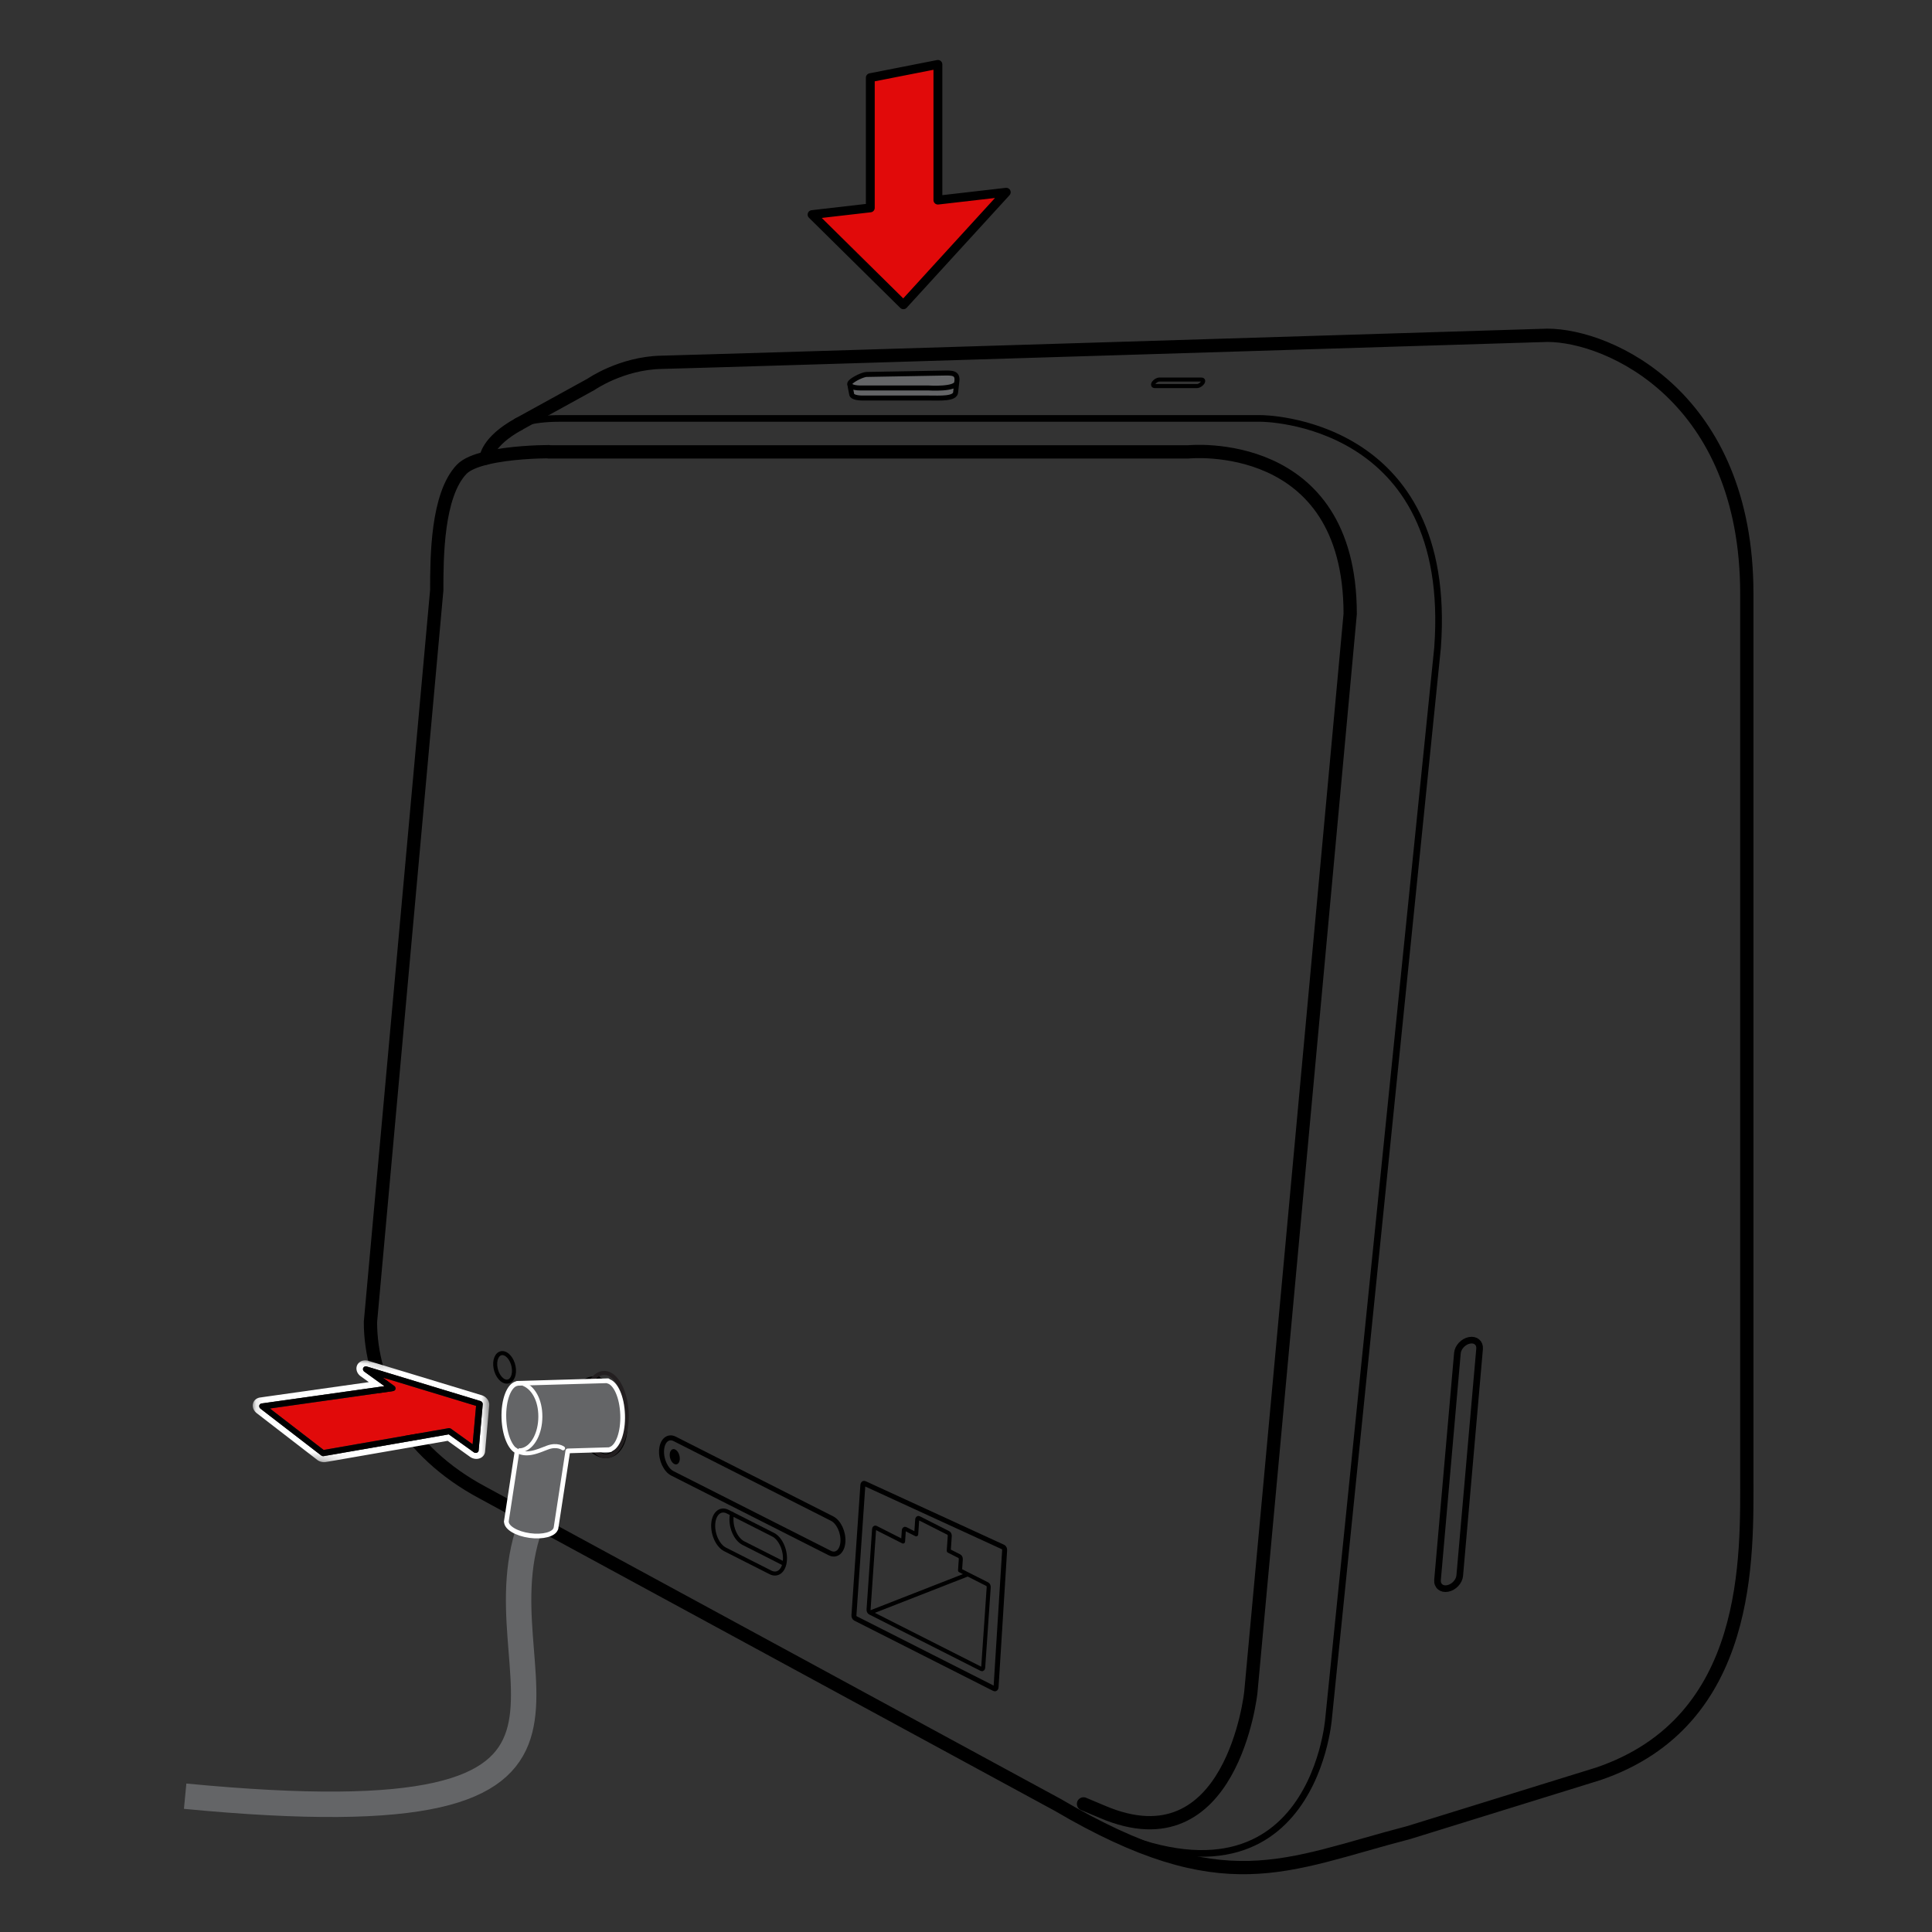 <svg width="240" height="240" xmlns="http://www.w3.org/2000/svg" xmlns:xlink="http://www.w3.org/1999/xlink"><rect width="100%" height="100%" fill="#333333" stroke="none"/><defs><path id="a" d="M0 0h240v240H0z"/><path id="c" d="M.216 13.072l29.388 2.272-.217-13.072L0 0"/><path id="e" d="M.216 13.072l29.388 2.272-.217-13.072L0 0z"/><path id="g" d="M.216 13.072l29.388 2.272-.217-13.072L0 0"/></defs><g fill="none" fill-rule="evenodd"><mask id="b" fill="#fff"><use xlink:href="#a"/></mask><g mask="url(#b)"><path d="M64.42 52.697l9.01-4.961s3.755-2.616 8.706-2.728c5.67-.125 110.075-3.356 110.075-3.356 7.737 0 24.785 7.705 24.785 32.1v109.27c0 10.272.75 30.798-18.454 37.33l-23.517 7.289c-15.377 3.992-22.923 8.748-43.626-3.43l-3.344-1.815-68.098-36.973c-9.569-5.098-13.938-13.449-13.938-21.197l8.236-90.91c0-4.128.038-11.813 3.093-15.015 2.467-2.586 14.062-2.167 10.78-2.167h79.504s20.093-2.038 20.093 20.126l-12.344 133.983s-2.31 21.722-18.43 14.832l-2.353-.988" stroke="#000" stroke-width="1.65" stroke-linecap="round" stroke-linejoin="round"/><path d="M60.386 56.625c0-1.551 2.124-4.645 9.075-4.645h87.19s24.033 0 21.926 28.497l-13.542 133.067s-2.195 27.843-31.982 11.616m48.28-29.424c-.065.73-.734 1.44-1.494 1.588-.762.149-1.326-.324-1.264-1.053l2.47-28.18c.064-.73.733-1.442 1.492-1.59.762-.147 1.327.325 1.263 1.054l-2.467 28.18z" stroke="#000" stroke-width=".825" stroke-linecap="round" stroke-linejoin="round"/><path d="M149.379 47.555c-.153.223-.457.404-.68.404h-5.25c-.223 0-.28-.18-.128-.404.154-.223.46-.404.681-.404h5.25c.224 0 .28.18.127.404z" stroke="#000" stroke-width=".5" stroke-linecap="round" stroke-linejoin="round"/><path d="M60.386 56.908s.083-2.036 4.035-4.21" stroke="#000" stroke-width="1.65" stroke-linecap="round" stroke-linejoin="round"/><path d="M63.844 170.448c-.063.924-.634 1.408-1.277 1.084-.641-.326-1.111-1.338-1.048-2.26.063-.923.635-1.41 1.278-1.084.642.325 1.111 1.338 1.047 2.26z" stroke="#000" stroke-width=".5" stroke-linecap="round" stroke-linejoin="round"/><path d="M77.626 177.642c-.169 2.484-1.708 3.786-3.432 2.912-1.726-.874-2.987-3.593-2.815-6.076.17-2.483 1.706-3.787 3.431-2.913 1.726.872 2.986 3.593 2.816 6.077" fill="#808285"/><path d="M77.626 177.642c-.169 2.484-1.708 3.786-3.432 2.912-1.726-.874-2.987-3.593-2.815-6.076.17-2.483 1.706-3.787 3.431-2.913 1.726.872 2.986 3.593 2.816 6.077z" stroke="#000" stroke-width=".619" stroke-linecap="round" stroke-linejoin="round"/><path d="M76.993 179.51c-.657.188-1.36.033-2-.52-1.48-1.278-2.053-4.198-1.277-6.522.161-.485.369-.907.61-1.255" stroke="#000" stroke-width=".5" stroke-linecap="round" stroke-linejoin="round"/><path d="M104.71 191.539c-.081 1.179-.812 1.8-1.634 1.384l-19.553-9.898c-.822-.417-1.42-1.712-1.34-2.892.081-1.185.811-1.804 1.634-1.388l19.553 9.901c.82.417 1.421 1.71 1.34 2.893z" stroke="#000" stroke-width=".619" stroke-linecap="round" stroke-linejoin="round"/><path d="M84.444 181.278c-.035.496-.341.755-.685.58-.344-.173-.595-.714-.561-1.213.034-.496.34-.754.684-.58.345.174.596.716.562 1.213" fill="#000"/><path d="M97.505 193.811c-.088 1.295-.89 1.974-1.79 1.52l-5.645-2.86c-.9-.456-1.557-1.873-1.47-3.168.09-1.295.892-1.975 1.792-1.52l5.646 2.86c.898.455 1.557 1.874 1.467 3.168z" stroke="#000" stroke-width=".5" stroke-linecap="round" stroke-linejoin="round"/><path d="M97.305 194.205l-4.964-2.516c-.9-.454-1.559-1.87-1.47-3.166.012-.163.033-.316.066-.458" stroke="#000" stroke-width=".5" stroke-linecap="round" stroke-linejoin="round"/><path d="M123.733 209.603c-.01.153-.104.231-.21.177l-17.27-8.742c-.107-.054-.185-.224-.174-.374l1.111-16.202c.011-.156.106-.234.212-.182l17.223 7.909c.106.054.185.222.174.376l-1.066 17.038z" stroke="#000" stroke-width=".619" stroke-linecap="round" stroke-linejoin="round"/><path d="M122.647 196.797l-3.388-1.716.096-1.387c.01-.155-.068-.321-.175-.375l-1.322-.671.125-1.84c.01-.154-.067-.32-.174-.375l-3.659-1.851c-.106-.054-.2.024-.212.179l-.126 1.84-1.323-.67c-.106-.055-.201.024-.211.178l-.096 1.386-3.388-1.716c-.106-.051-.202.026-.211.182l-.686 9.988c-.01.154.068.323.174.375l13.853 7.015c.107.054.201-.029.211-.182l.687-9.99c.008-.151-.067-.318-.175-.37zm-14.578 3.527l12.162-4.753" stroke="#000" stroke-width=".5" stroke-linecap="round" stroke-linejoin="round"/><path d="M23 223.13c60.822 5.84 35.206-14.748 43.16-34.34" stroke="#646567" stroke-width="3.157"/><path d="M72.492 176.179c.193 2.85 1.543 4.956 3.02 4.709 1.475-.252 2.518-2.766 2.325-5.619-.192-2.848-1.542-4.957-3.02-4.704-1.476.248-2.517 2.765-2.325 5.614z" stroke="#231F20" stroke-width=".5" stroke-linejoin="bevel"/><path d="M64.23 180.286c-.865-.387-1.562-2.051-1.635-4.101-.079-2.286.65-4.158 1.641-4.318l-.002-.023 11.287-.324.001.053c.95.212 1.748 1.974 1.823 4.17.077 2.195-.596 4.01-1.53 4.29l.002.048-.213.006s0 .002-.003 0c-.002.002-.003 0-.004 0l-5.06.148-1.468 9.572v.003h-.001l-.009.073h-.017c-.19.706-1.6 1.092-3.245.867-1.646-.227-2.895-.983-2.888-1.716h-.016l1.338-8.748z" fill="#FFF"/><path d="M64.23 180.286c-.865-.387-1.562-2.051-1.635-4.101-.079-2.286.65-4.158 1.641-4.318l-.002-.023 11.287-.324.001.053c.95.212 1.748 1.974 1.823 4.17.077 2.195-.596 4.01-1.53 4.29l.002.048-.213.006s0 .002-.003 0c-.002.002-.003 0-.004 0l-5.06.148-1.468 9.572v.003h-.001l-.009.073h-.017c-.19.706-1.6 1.092-3.245.867-1.646-.227-2.895-.983-2.888-1.716h-.016l1.338-8.748z" fill="#646567"/><path d="M64.23 180.286c-.865-.387-1.562-2.051-1.635-4.101-.079-2.286.65-4.158 1.641-4.318l-.002-.023 11.287-.324.001.053c.95.212 1.748 1.974 1.823 4.17.077 2.195-.596 4.01-1.53 4.29l.002.048-.213.006s0 .002-.003 0c-.002.002-.003 0-.004 0l-5.06.148-1.468 9.572v.003h-.001l-.009.073h-.017c-.19.706-1.6 1.092-3.245.867-1.646-.227-2.895-.983-2.888-1.716h-.016l1.338-8.748z" stroke="#FFF" stroke-width=".585" stroke-linecap="round" stroke-linejoin="round"/><path d="M64.407 180.167c.22.012.436-.02.641-.088 1.185-.4 2.068-2.058 2.077-4.093.007-2.09-.899-3.618-2.126-4.085" stroke="#FFF" stroke-width=".5" stroke-linejoin="bevel"/><path d="M69.944 179.914s-.72-.553-1.948-.087c-1.228.465-2.743 1.207-3.999.239" stroke="#FFF" stroke-width=".5" stroke-linecap="round" stroke-linejoin="round"/><g transform="translate(31.312 167.898)"><mask id="d" fill="#fff"><use xlink:href="#c"/></mask><path d="M8.809 12.99a.414.414 0 01-.233-.094l-7.524-5.8a.402.402 0 01-.158-.388.353.353 0 01.3-.265l15.254-2.148-2.499-1.796c-.153-.113-.215-.311-.137-.466a.355.355 0 01.357-.193.428.428 0 01.103.02l14.072 4.274c.198.063.33.24.312.427l-.506 5.717a.328.328 0 01-.227.284.425.425 0 01-.399-.065l-3.09-2.212-.277.05-.326.415.326-.416-15.232 2.651a.516.516 0 01-.116.005M14.16 1.094c-.465-.036-.896.18-1.094.571-.231.472-.048 1.063.436 1.408l1.004.722L1 5.703c-.455.065-.805.374-.893.79-.094.415.094.865.468 1.156l7.524 5.807a1.393 1.393 0 001.048.268l15.156-2.637 2.766 1.983c.207.152.453.238.699.258.171.013.342-.007.5-.064.388-.138.65-.46.68-.853l.513-5.723c.05-.545-.351-1.085-.94-1.267L14.448 1.148a1.394 1.394 0 00-.288-.054" fill="#FFF" mask="url(#d)"/></g><g transform="translate(31.312 167.898)"><mask id="f" fill="#fff"><use xlink:href="#e"/></mask><path d="M16.191 3.209l1.458 1.044c.132.09.2.245.174.39a.353.353 0 01-.3.265L2.217 7.072l6.674 5.145 15.507-2.698a.461.461 0 01.335.079l2.667 1.916.428-4.77L16.191 3.21z" fill="#E10A0A" mask="url(#f)"/></g><g transform="translate(31.312 167.898)"><mask id="h" fill="#fff"><use xlink:href="#g"/></mask><path d="M24.277 10.173l.228-.286-.228.286M8.891 12.217L2.216 7.073 17.523 4.91a.355.355 0 00.3-.266.393.393 0 00-.174-.389L16.19 3.21l11.636 3.535-.429 4.77-2.667-1.917a.459.459 0 00-.335-.079l-15.504 2.7M14.169 1.84a.353.353 0 00-.357.191c-.078.155-.016.356.137.468l2.498 1.796L1.194 6.443a.353.353 0 00-.3.265.404.404 0 00.158.388l7.524 5.8a.414.414 0 00.349.087l15.232-2.651.277-.05 3.09 2.212a.443.443 0 00.4.066.33.33 0 00.226-.285l.506-5.717c.019-.186-.114-.363-.31-.425L14.271 1.857a.58.58 0 00-.103-.017" fill="#000" mask="url(#h)"/></g><path d="M105.606 47.97l.05.271.158.8c.085.24.578.404 1.353.404h8.188c1.4 0 3.34.141 3.36-.742l.137-1.232c-.014.955-3.497.726-3.497.726h-8.44c-1.103 0-1.635-.333-1.23-.742.406-.412 1.561-.94 1.97-.94l9.914-.177c1.02 0 1.606.115 1.164 1.648" fill="#646567"/><path d="M105.606 47.97l.05.271.158.8c.085.24.578.404 1.353.404h8.188c1.4 0 3.34.141 3.36-.742l.137-1.232c-.014.955-3.497.726-3.497.726h-8.44c-1.103 0-1.635-.333-1.23-.742.406-.412 1.561-.94 1.97-.94l9.914-.177c1.02 0 1.606.115 1.164 1.648" stroke="#000" stroke-width=".619" stroke-linecap="round" stroke-linejoin="round"/><path fill="#E10A0A" d="M116.51 24.858V8l-8.398 1.65v16.175l-7.234.833 5.51 5.441 5.837 5.763 6.191-6.778L125 23.88z"/><path stroke="#000" stroke-width="1.1" stroke-linejoin="round" d="M116.51 24.858V8l-8.398 1.65v16.175l-7.234.833 5.51 5.441 5.837 5.763 6.191-6.778L125 23.88z"/></g></g></svg>